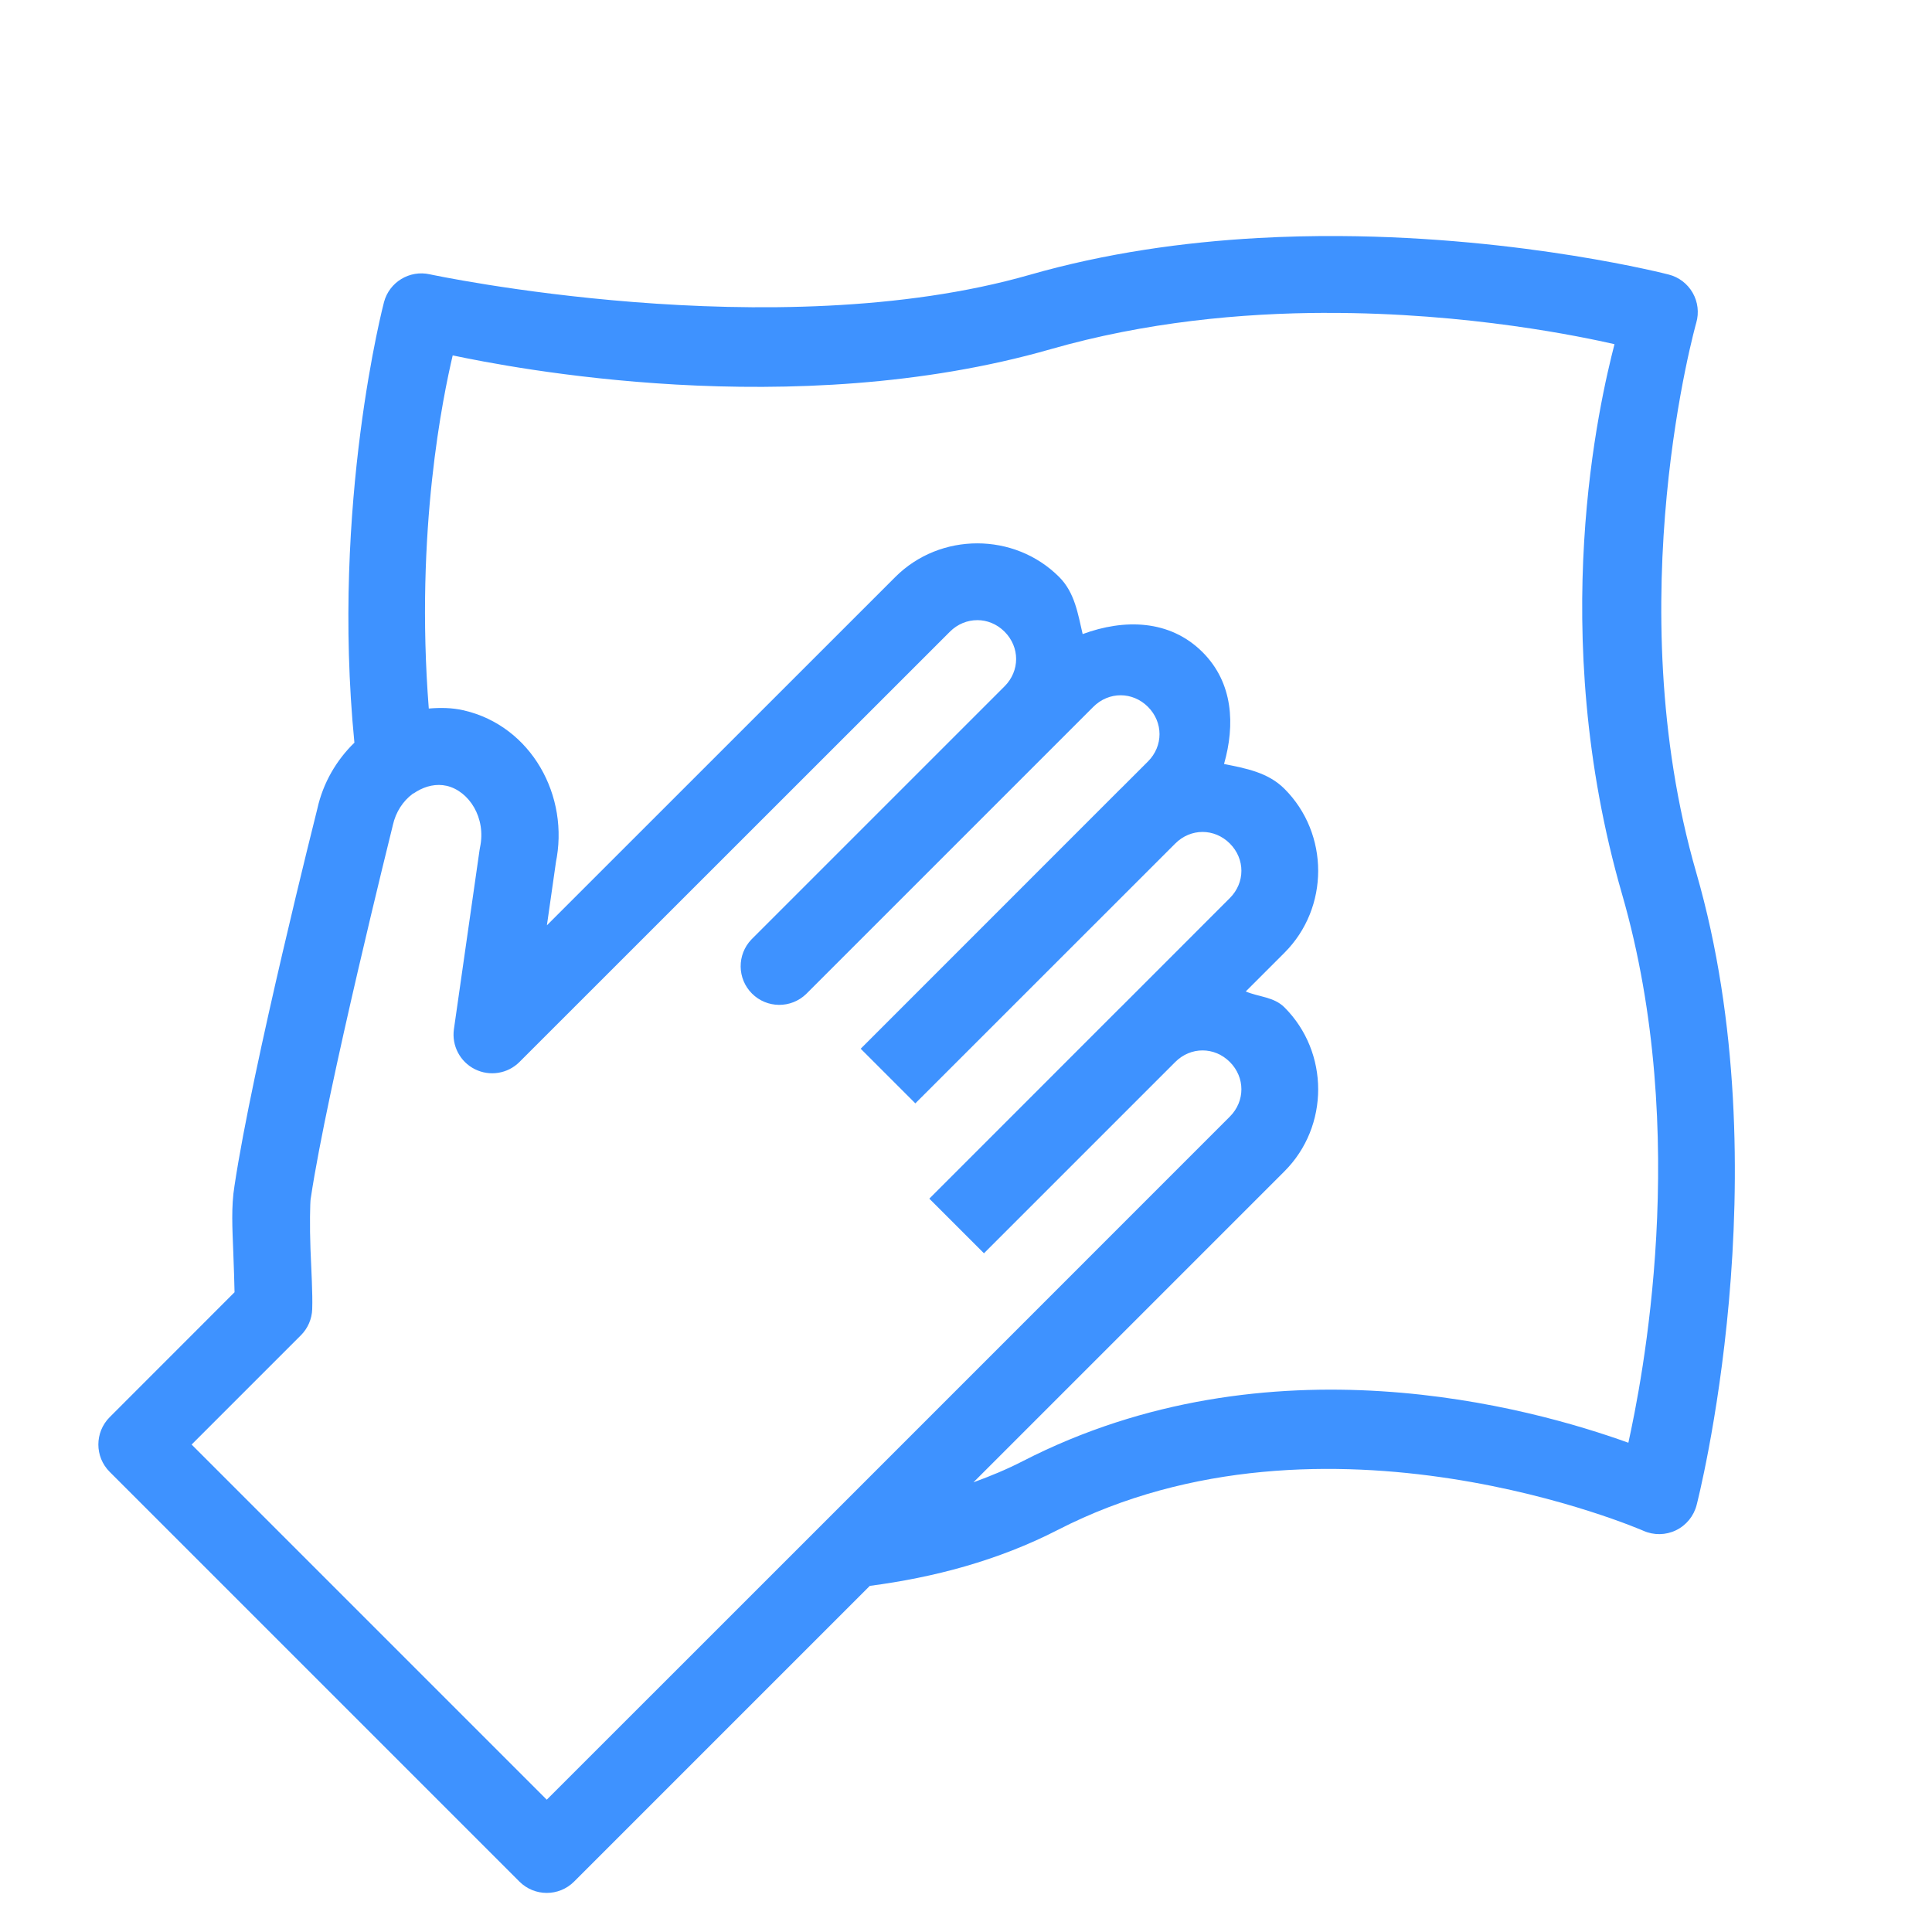 <svg xmlns="http://www.w3.org/2000/svg" xmlns:xlink="http://www.w3.org/1999/xlink" viewBox="0,0,256,256" width="48px" height="48px" fill-rule="nonzero"><g fill="#3e92ff" fill-rule="nonzero" stroke="none" stroke-width="1" stroke-linecap="butt" stroke-linejoin="miter" stroke-miterlimit="10" stroke-dasharray="" stroke-dashoffset="0" font-family="none" font-weight="none" font-size="none" text-anchor="none" style="mix-blend-mode: normal"><g transform="scale(5.12,5.12)"><path d="M34.666,6.109c-0.684,-0.004 -1.391,0.011 -2.111,0.051c-1.92,0.107 -3.939,0.388 -5.908,0.953c-6.618,1.897 -15.525,-0.014 -15.525,-0.014c-0.523,-0.116 -1.046,0.201 -1.184,0.719c0,0 -1.376,5.217 -0.766,11.402c-0.463,0.45 -0.81,1.037 -0.959,1.709c-0.008,0.032 -1.684,6.676 -2.145,9.764c-0.088,0.538 -0.054,1.101 -0.031,1.703c0.017,0.446 0.027,0.762 0.033,1.047l-3.232,3.234c-0.39,0.391 -0.39,1.024 0,1.414l10.605,10.605c0.391,0.39 1.024,0.39 1.414,0l7.654,-7.654c1.65,-0.216 3.316,-0.652 4.867,-1.449c6.935,-3.563 15.152,0.023 15.152,0.023c0.27,0.121 0.579,0.116 0.845,-0.013c0.266,-0.129 0.461,-0.369 0.534,-0.655c0,0 2.232,-8.605 -0.01,-16.365c-2.037,-7.052 0,-14.23 0,-14.23c0.076,-0.26 0.042,-0.54 -0.093,-0.776c-0.135,-0.235 -0.359,-0.406 -0.622,-0.472c0,0 -3.729,-0.968 -8.52,-0.996zM34.332,8.098c3.69,-0.007 6.642,0.626 7.451,0.809c-0.379,1.474 -1.78,7.396 0.195,14.232c1.804,6.244 0.501,12.661 0.164,14.199c-2.527,-0.91 -9.291,-2.803 -15.678,0.479c-0.41,0.211 -0.837,0.387 -1.271,0.545l8.049,-8.049c1.163,-1.163 1.163,-3.079 0,-4.242c-0.275,-0.275 -0.663,-0.267 -1.002,-0.412l1.002,-1.002c1.163,-1.163 1.163,-3.079 0,-4.242c-0.429,-0.429 -1.006,-0.53 -1.564,-0.643c0.289,-1.016 0.238,-2.099 -0.555,-2.893c-0.851,-0.851 -2.036,-0.863 -3.104,-0.469c-0.123,-0.524 -0.203,-1.072 -0.607,-1.477c-0.582,-0.582 -1.351,-0.871 -2.121,-0.871c-0.77,0 -1.54,0.29 -2.121,0.871l-9.016,9.014l0.238,-1.666l-0.012,0.066c0.374,-1.752 -0.637,-3.558 -2.371,-3.961c-0.002,-0.001 -0.004,-0.001 -0.006,-0.002c-0.307,-0.07 -0.609,-0.072 -0.906,-0.047c-0.362,-4.622 0.38,-8.118 0.619,-9.139c1.466,0.308 8.782,1.758 15.48,-0.162c2.442,-0.7 4.921,-0.935 7.135,-0.939zM25.291,16.049c0.254,0 0.508,0.099 0.707,0.299c0.399,0.399 0.399,1.015 0,1.414l-6.551,6.551c-0.377,0.393 -0.371,1.015 0.014,1.4c0.385,0.385 1.007,0.391 1.4,0.014l6.551,-6.551l0.883,-0.883c0.399,-0.399 1.015,-0.399 1.414,0c0.399,0.399 0.399,1.015 0,1.414l-0.705,0.705c-0.001,0.001 -0.003,0.001 -0.004,0.002l-6.725,6.727l1.414,1.414l6.727,-6.725c0.399,-0.399 1.013,-0.399 1.412,0c0.399,0.399 0.399,1.013 0,1.412l-2.826,2.828h-0.002l-4.949,4.951l1.414,1.414l4.951,-4.951c0.399,-0.399 1.013,-0.399 1.412,0c0.399,0.399 0.399,1.015 0,1.414l-10.512,10.514l-7.166,7.164l-9.191,-9.191l2.83,-2.83c0.178,-0.179 0.282,-0.419 0.291,-0.672c0.014,-0.422 -0.023,-0.982 -0.045,-1.562c-0.022,-0.58 -0.011,-1.206 0.006,-1.309c0.001,-0.005 0.003,-0.01 0.004,-0.016c0.416,-2.79 2.113,-9.604 2.113,-9.604c0.002,-0.009 0.004,-0.018 0.006,-0.027c0.08,-0.362 0.272,-0.636 0.51,-0.816c0.038,-0.02 0.074,-0.042 0.109,-0.066c0.239,-0.143 0.512,-0.206 0.775,-0.146h0.002c0.582,0.138 1.026,0.83 0.863,1.594c-0.005,0.023 -0.009,0.045 -0.012,0.068l-0.664,4.639c-0.059,0.425 0.159,0.841 0.543,1.033c0.384,0.192 0.848,0.118 1.152,-0.185l11.141,-11.137c0.199,-0.199 0.453,-0.299 0.707,-0.299z"></path></g></g></svg>